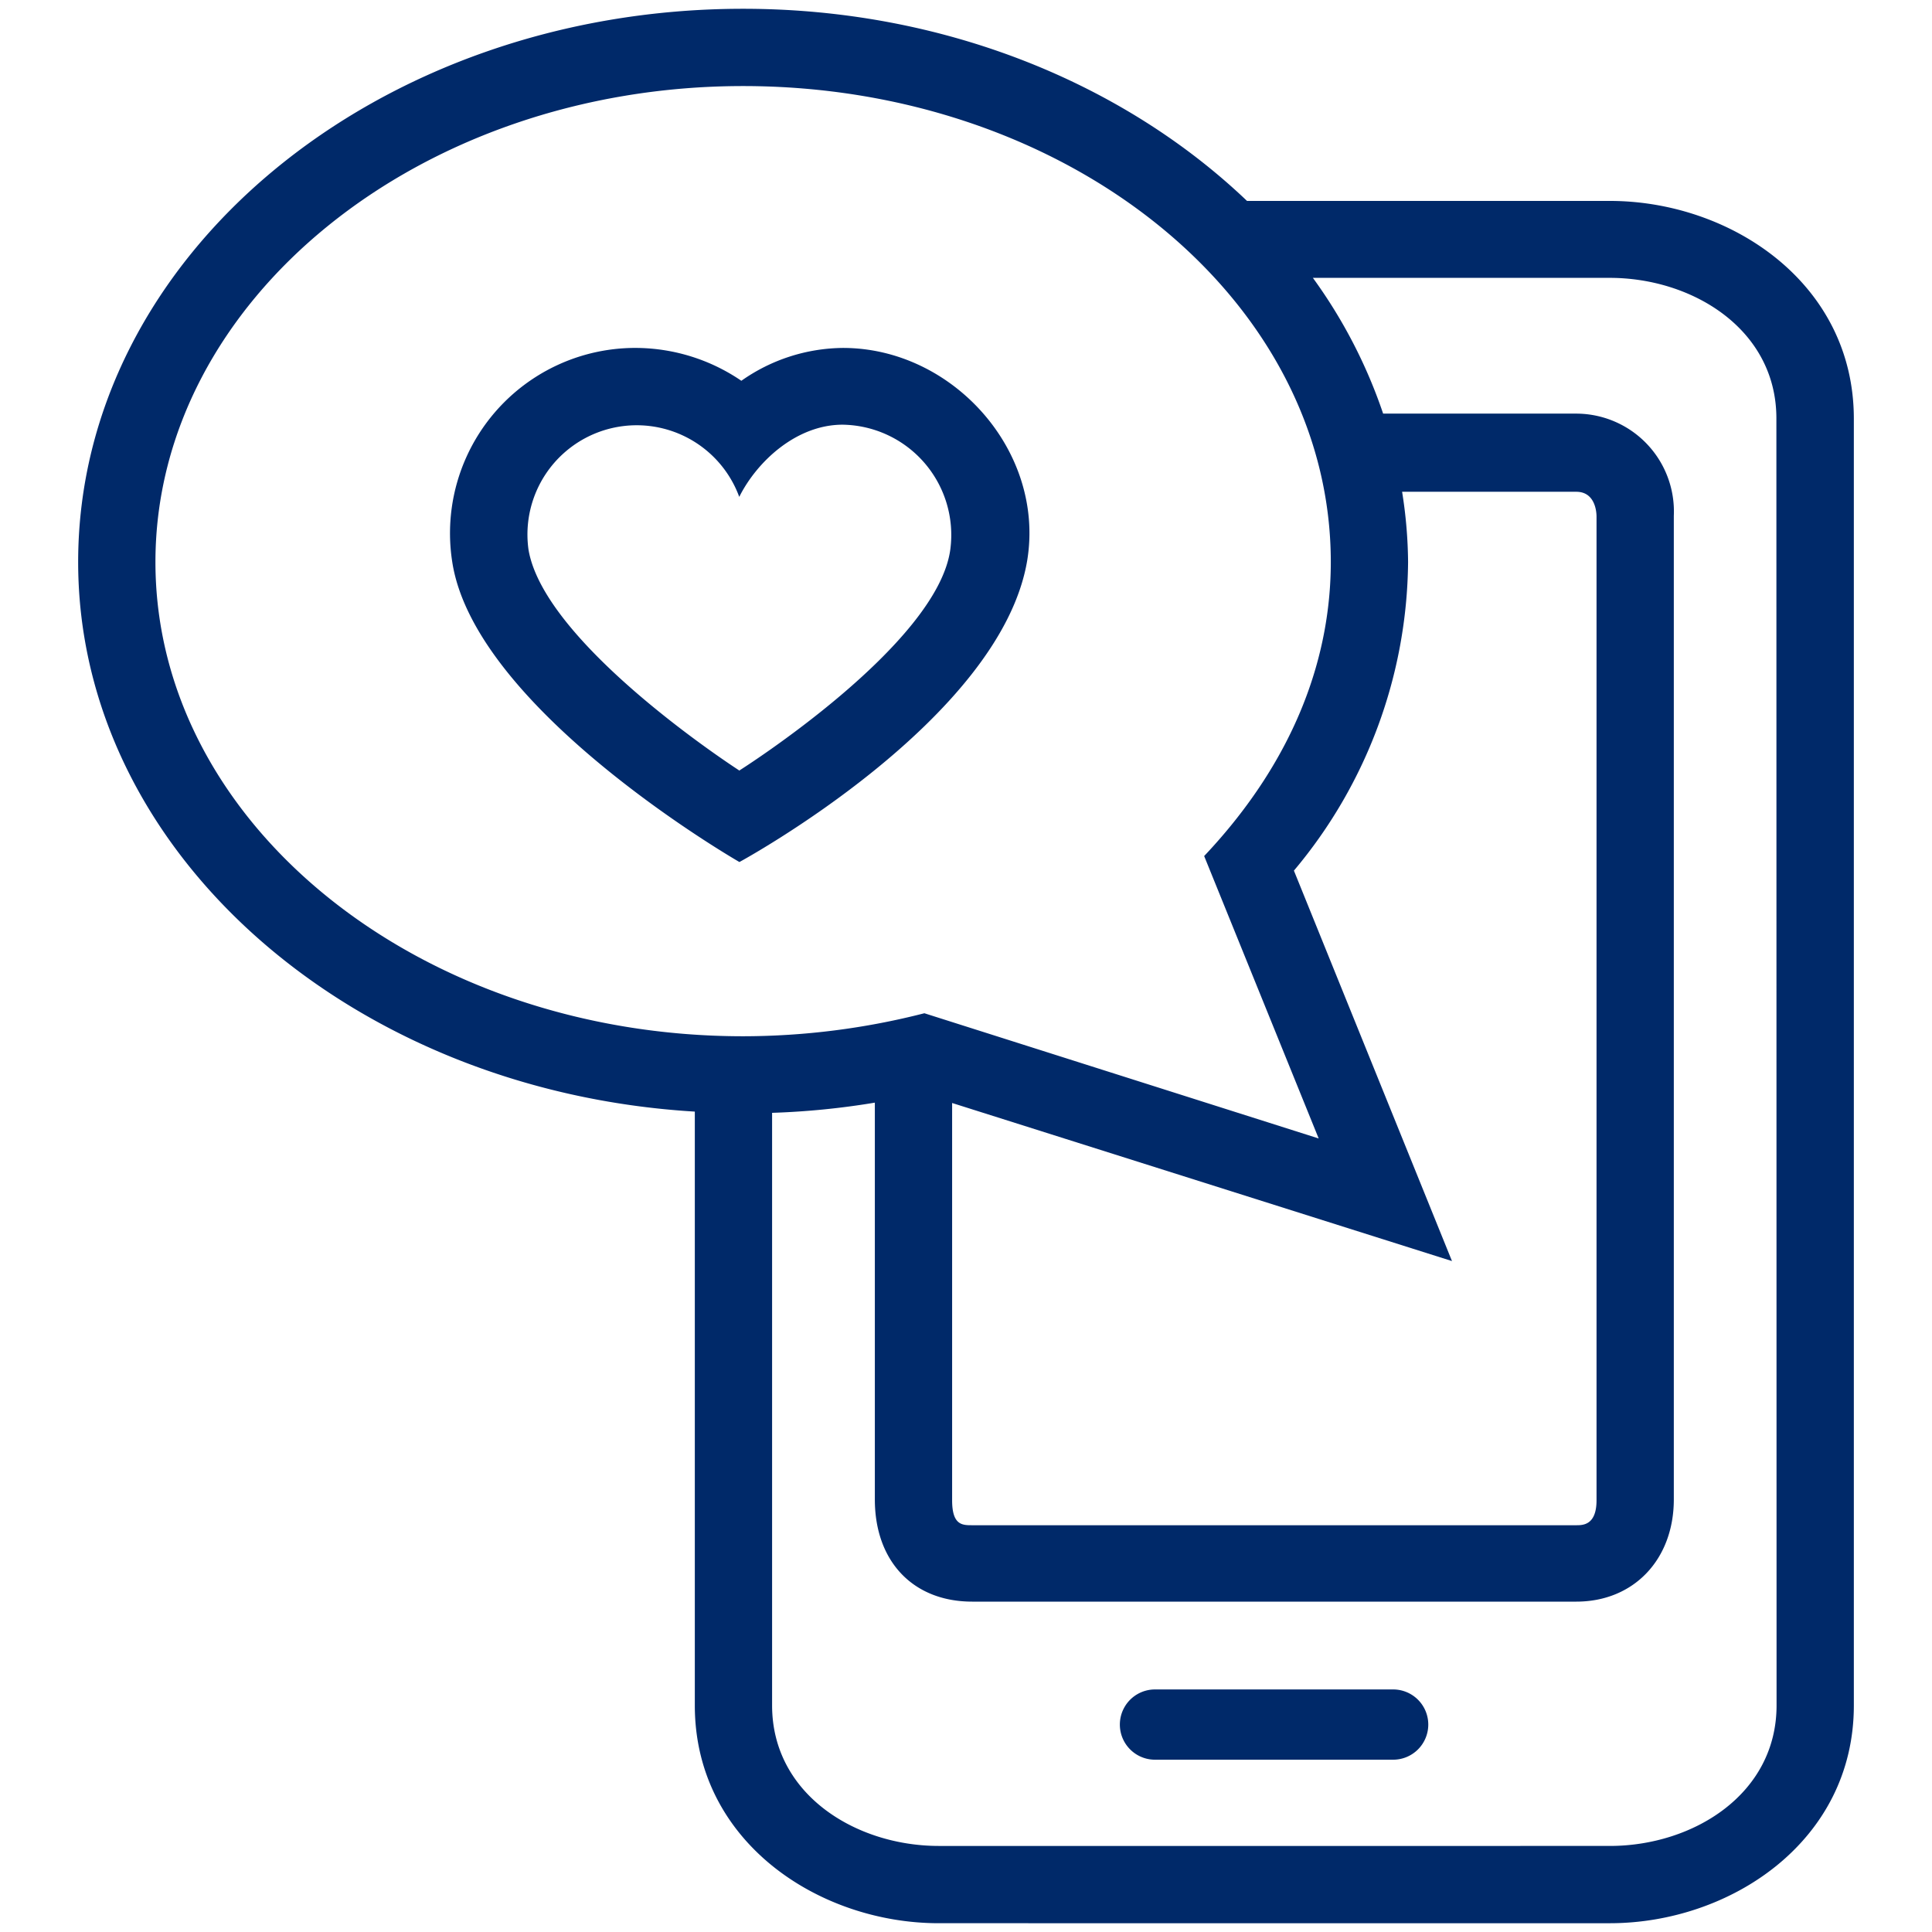 <svg id="Layer_1" data-name="Layer 1" xmlns="http://www.w3.org/2000/svg" viewBox="0 0 110 110"><defs><style>.cls-1{fill:#002969;}</style></defs><path class="cls-1" d="M91.66,11.44H71C64,4.76,53.75.5,42.31.5,21.43.5,4.45,14.61,4.45,32,4.45,48.53,20,62.12,39.56,63.29V97.1c0,7.76,7.06,12.4,13.89,12.4H91.66c6.83,0,13.89-4.64,13.89-12.4V23.84C105.55,16.08,98.49,11.44,91.66,11.44ZM42.31,59C23.86,59,8.85,46.88,8.85,32S23.86,4.9,42.31,4.9,75.77,17,75.77,32c0,5.15-1.85,11.06-7.21,16.74l6.52,16.08L52.63,57.69A41.72,41.72,0,0,1,42.31,59ZM79.83,28h9.92c1,0,1.15,1,1.15,1.42v56c0,1.42-.78,1.42-1.15,1.42H55.35c-.56,0-1.14,0-1.14-1.42V62.8l28.46,9-9-22.23A27.65,27.65,0,0,0,80.17,32,26.41,26.41,0,0,0,79.83,28ZM101.15,97.1c0,5.06-4.76,8-9.49,8H53.45c-4.73,0-9.49-2.94-9.49-8V63.36a44.24,44.24,0,0,0,5.85-.58V85.37c0,3.53,2.18,5.82,5.54,5.82h34.4c3.27,0,5.55-2.4,5.55-5.82v-56a5.57,5.57,0,0,0-5.55-5.82h-11a28.85,28.85,0,0,0-4-7.73h16.9c4.73,0,9.49,2.94,9.49,8ZM81.32,98.19a2,2,0,0,1-2,2H65.76a2,2,0,1,1,0-4H79.34A2,2,0,0,1,81.32,98.19ZM58.49,31.88c1-6.23-4.27-12.07-10.49-12.07a10.17,10.17,0,0,0-5.79,1.87,10.73,10.73,0,0,0-5.92-1.87A10.55,10.55,0,0,0,25.75,32c1.3,8.44,16.35,17.08,16.35,17.08S57,41,58.49,31.88Zm-16.38,12S31,36.73,30.09,31.29a6.22,6.22,0,0,1,12-3c1-2,3.24-4.11,5.89-4.11a6.28,6.28,0,0,1,6.13,7.08C53.4,36.73,42.11,43.86,42.11,43.86Z"/></svg>